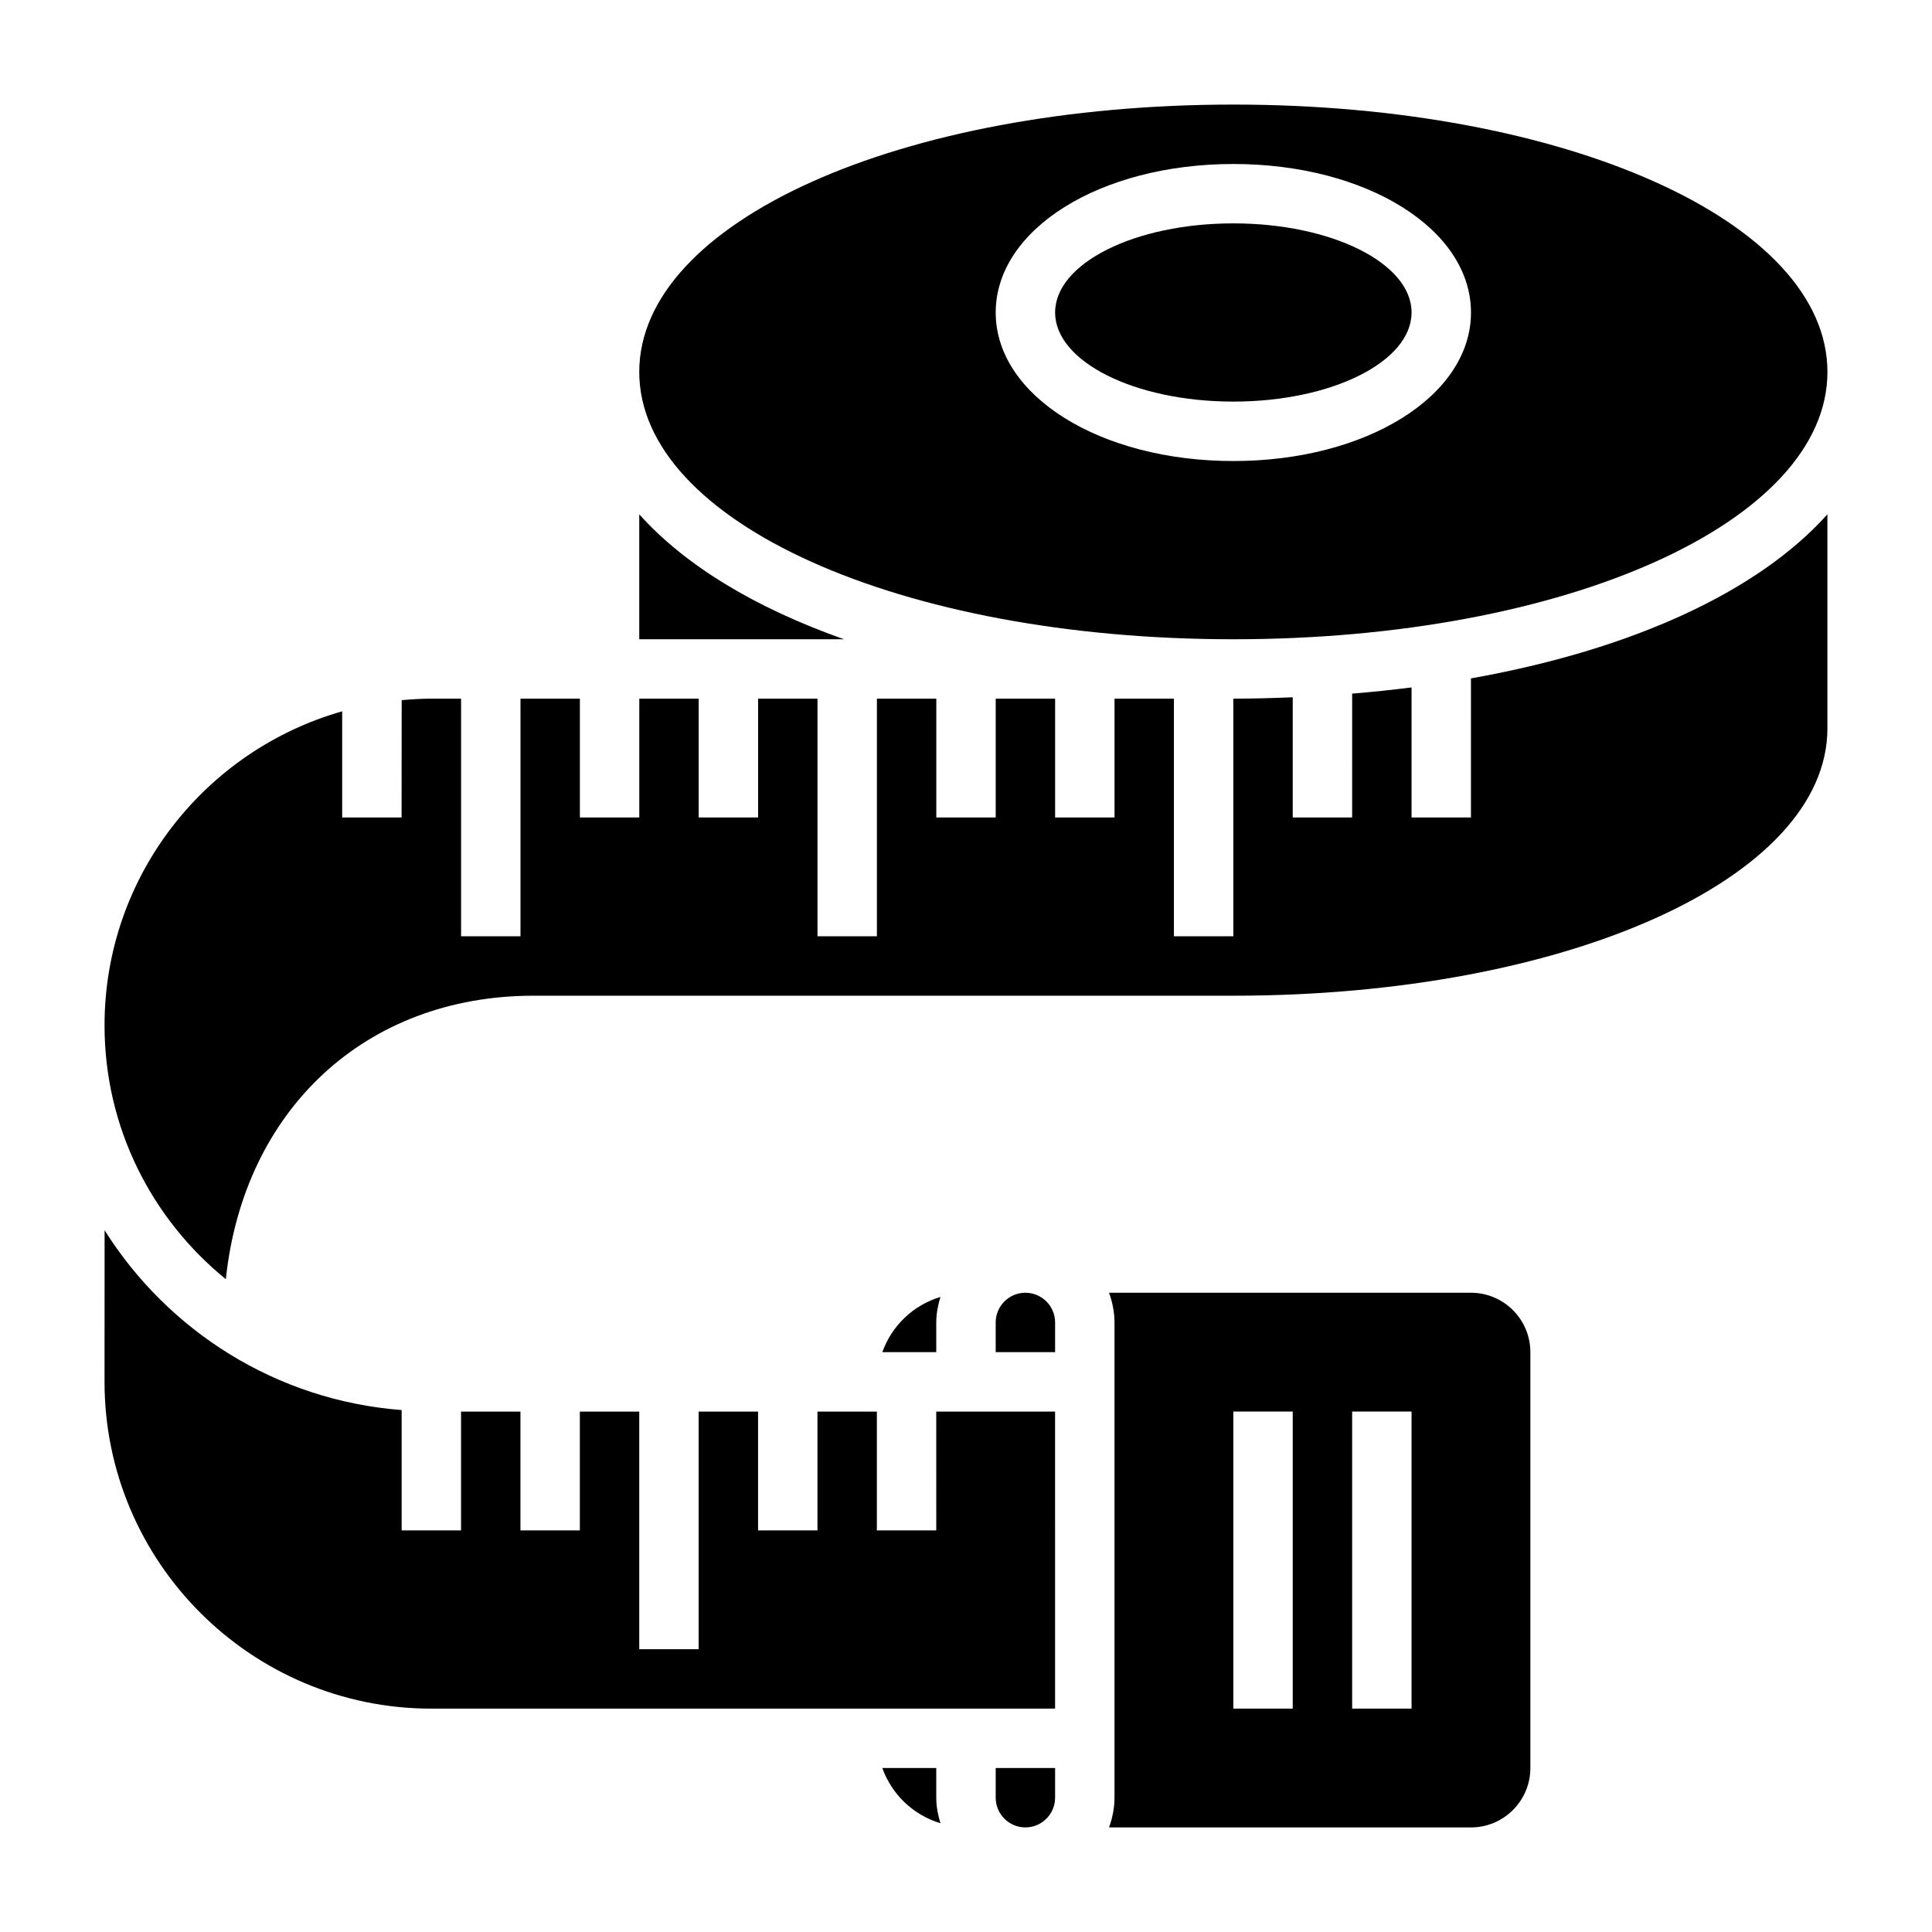 <?xml version="1.0" encoding="UTF-8"?>
<!-- Uploaded to: ICON Repo, www.iconrepo.com, Generator: ICON Repo Mixer Tools -->
<svg fill="#000000" width="800px" height="800px" version="1.1" viewBox="144 144 512 512" xmlns="http://www.w3.org/2000/svg">
 <g>
  <path d="m392.12 549.57h-15.742v-31.488h-15.742v31.488h-15.742v-31.488h-15.742v62.977h-15.742v-62.977h-15.742v31.488h-15.742v-31.488h-15.742v31.488h-15.742v-31.891c-33.18-2.543-61.914-20.941-78.719-47.648l-0.016 40.18c0 47.742 38.848 86.594 86.594 86.594h165.31l-0.004-78.723h-31.488z"/>
  <path d="m407.87 620.41c0 4.336 3.527 7.871 7.871 7.871s7.871-3.535 7.871-7.871v-7.871h-15.742z"/>
  <path d="m313.41 280.3v33.109h54.246c-23.586-8.328-42.172-19.625-54.246-33.109z"/>
  <path d="m392.12 612.54h-14.297c2.504 7.031 8.219 12.469 15.398 14.633-0.645-2.156-1.102-4.391-1.102-6.762z"/>
  <path d="m470.85 313.41c88.285 0 157.44-31.117 157.44-70.848 0-39.73-69.156-70.848-157.44-70.848s-157.44 31.117-157.44 70.848c0 39.73 69.156 70.848 157.44 70.848zm0-125.95c35.312 0 62.977 17.285 62.977 39.359s-27.664 39.359-62.977 39.359-62.977-17.285-62.977-39.359c0-22.07 27.66-39.359 62.977-39.359z"/>
  <path d="m518.08 226.81c0 13.043-21.145 23.617-47.23 23.617-26.086 0-47.234-10.574-47.234-23.617s21.148-23.613 47.234-23.613c26.086 0 47.23 10.57 47.23 23.613"/>
  <path d="m533.82 360.64h-15.742v-34.465c-5.141 0.652-10.383 1.211-15.742 1.645l-0.004 32.82h-15.742v-31.852c-5.184 0.207-10.402 0.363-15.746 0.363v62.977h-15.742v-62.977h-15.742v31.488h-15.742v-31.488h-15.742v31.488h-15.742v-31.488h-15.742v62.977h-15.742v-62.977h-15.742v31.488h-15.742v-31.488h-15.742v31.488h-15.742v-31.488h-15.742v62.977h-15.742v-62.977h-7.871c-2.66 0-5.273 0.164-7.871 0.402l-0.027 31.086h-15.742v-28.133c-36.293 10.32-62.977 43.691-62.977 83.238 0 27.129 12.562 51.355 32.148 67.25 4.707-44.758 36.871-75.121 81.531-75.121h185.46c88.285 0 157.44-31.117 157.44-70.848v-56.727c-18.309 20.445-51.641 35.863-94.465 43.484z"/>
  <path d="m392.12 494.46c0-2.371 0.457-4.606 1.109-6.762-7.188 2.164-12.895 7.606-15.398 14.633l14.289 0.004z"/>
  <path d="m533.82 486.59h-95.914c0.883 2.473 1.449 5.102 1.449 7.871v125.95c0 2.769-0.566 5.398-1.449 7.871l95.914 0.004c8.684 0 15.742-7.062 15.742-15.742v-110.21c0-8.684-7.062-15.746-15.742-15.746zm-47.234 110.21h-15.742v-78.723h15.742zm31.488 0h-15.742v-78.723h15.742z"/>
  <path d="m415.74 486.59c-4.344 0-7.871 3.535-7.871 7.871v7.871h15.742v-7.871c0-4.336-3.523-7.871-7.871-7.871z"/>
 </g>
</svg>